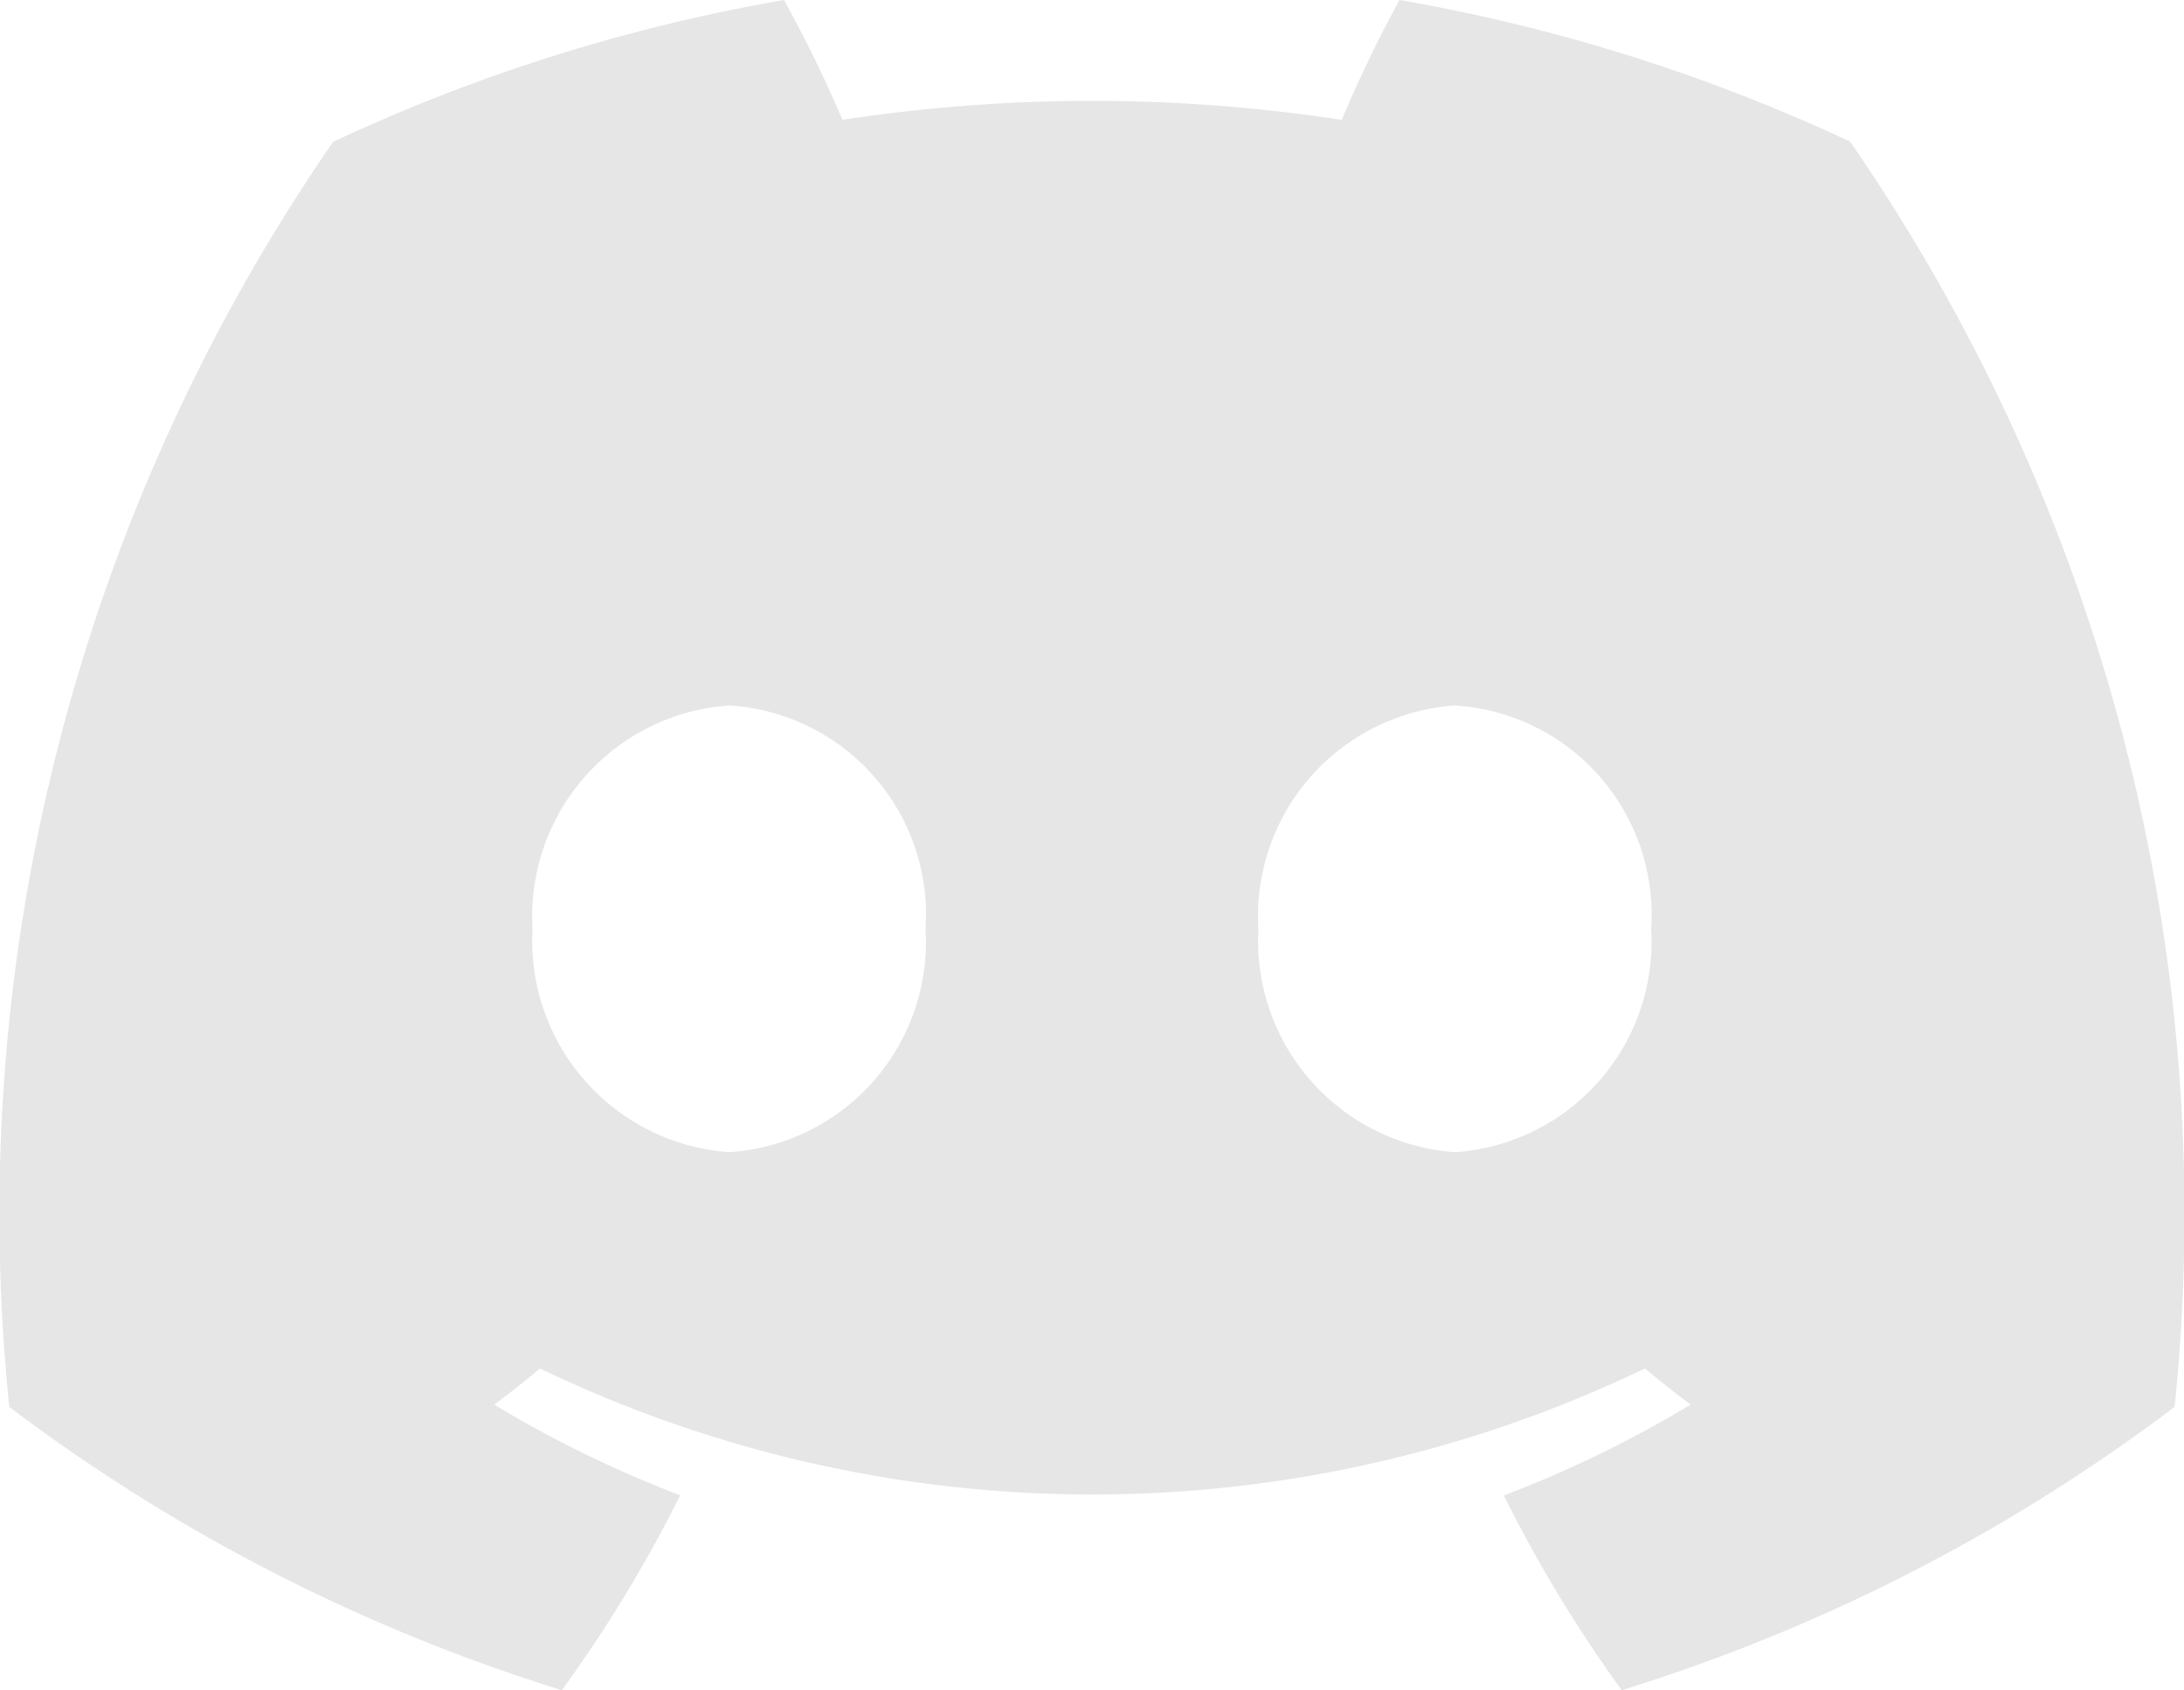 <svg xmlns="http://www.w3.org/2000/svg" width="25.837" height="20" viewBox="0 0 25.837 20">
  <g id="Group_34095" data-name="Group 34095" transform="translate(-902 -3904)">
    <path id="Path_30990" data-name="Path 30990" d="M21.886,1.675A21.043,21.043,0,0,0,16.556,0a15.628,15.628,0,0,0-.683,1.418,19.572,19.572,0,0,0-5.907,0A15.152,15.152,0,0,0,9.275,0,20.973,20.973,0,0,0,3.94,1.679,22.355,22.355,0,0,0,.11,16.648,21.311,21.311,0,0,0,6.647,20a16.258,16.258,0,0,0,1.4-2.306,13.767,13.767,0,0,1-2.2-1.073c.185-.137.366-.28.541-.428a15.065,15.065,0,0,0,13.071,0c.177.147.358.291.541.428a13.733,13.733,0,0,1-2.209,1.075A16.187,16.187,0,0,0,19.185,20a21.268,21.268,0,0,0,6.541-3.352A22.333,22.333,0,0,0,21.886,1.675ZM8.626,13.634A2.508,2.508,0,0,1,6.3,10.992,2.5,2.5,0,0,1,8.626,8.348a2.479,2.479,0,0,1,2.323,2.644A2.491,2.491,0,0,1,8.626,13.634Zm8.584,0a2.508,2.508,0,0,1-2.323-2.642A2.5,2.5,0,0,1,17.21,8.348a2.479,2.479,0,0,1,2.323,2.644A2.493,2.493,0,0,1,17.21,13.634Z" transform="translate(902 3904)" fill="#e6e6e6"/>
  </g>
</svg>
